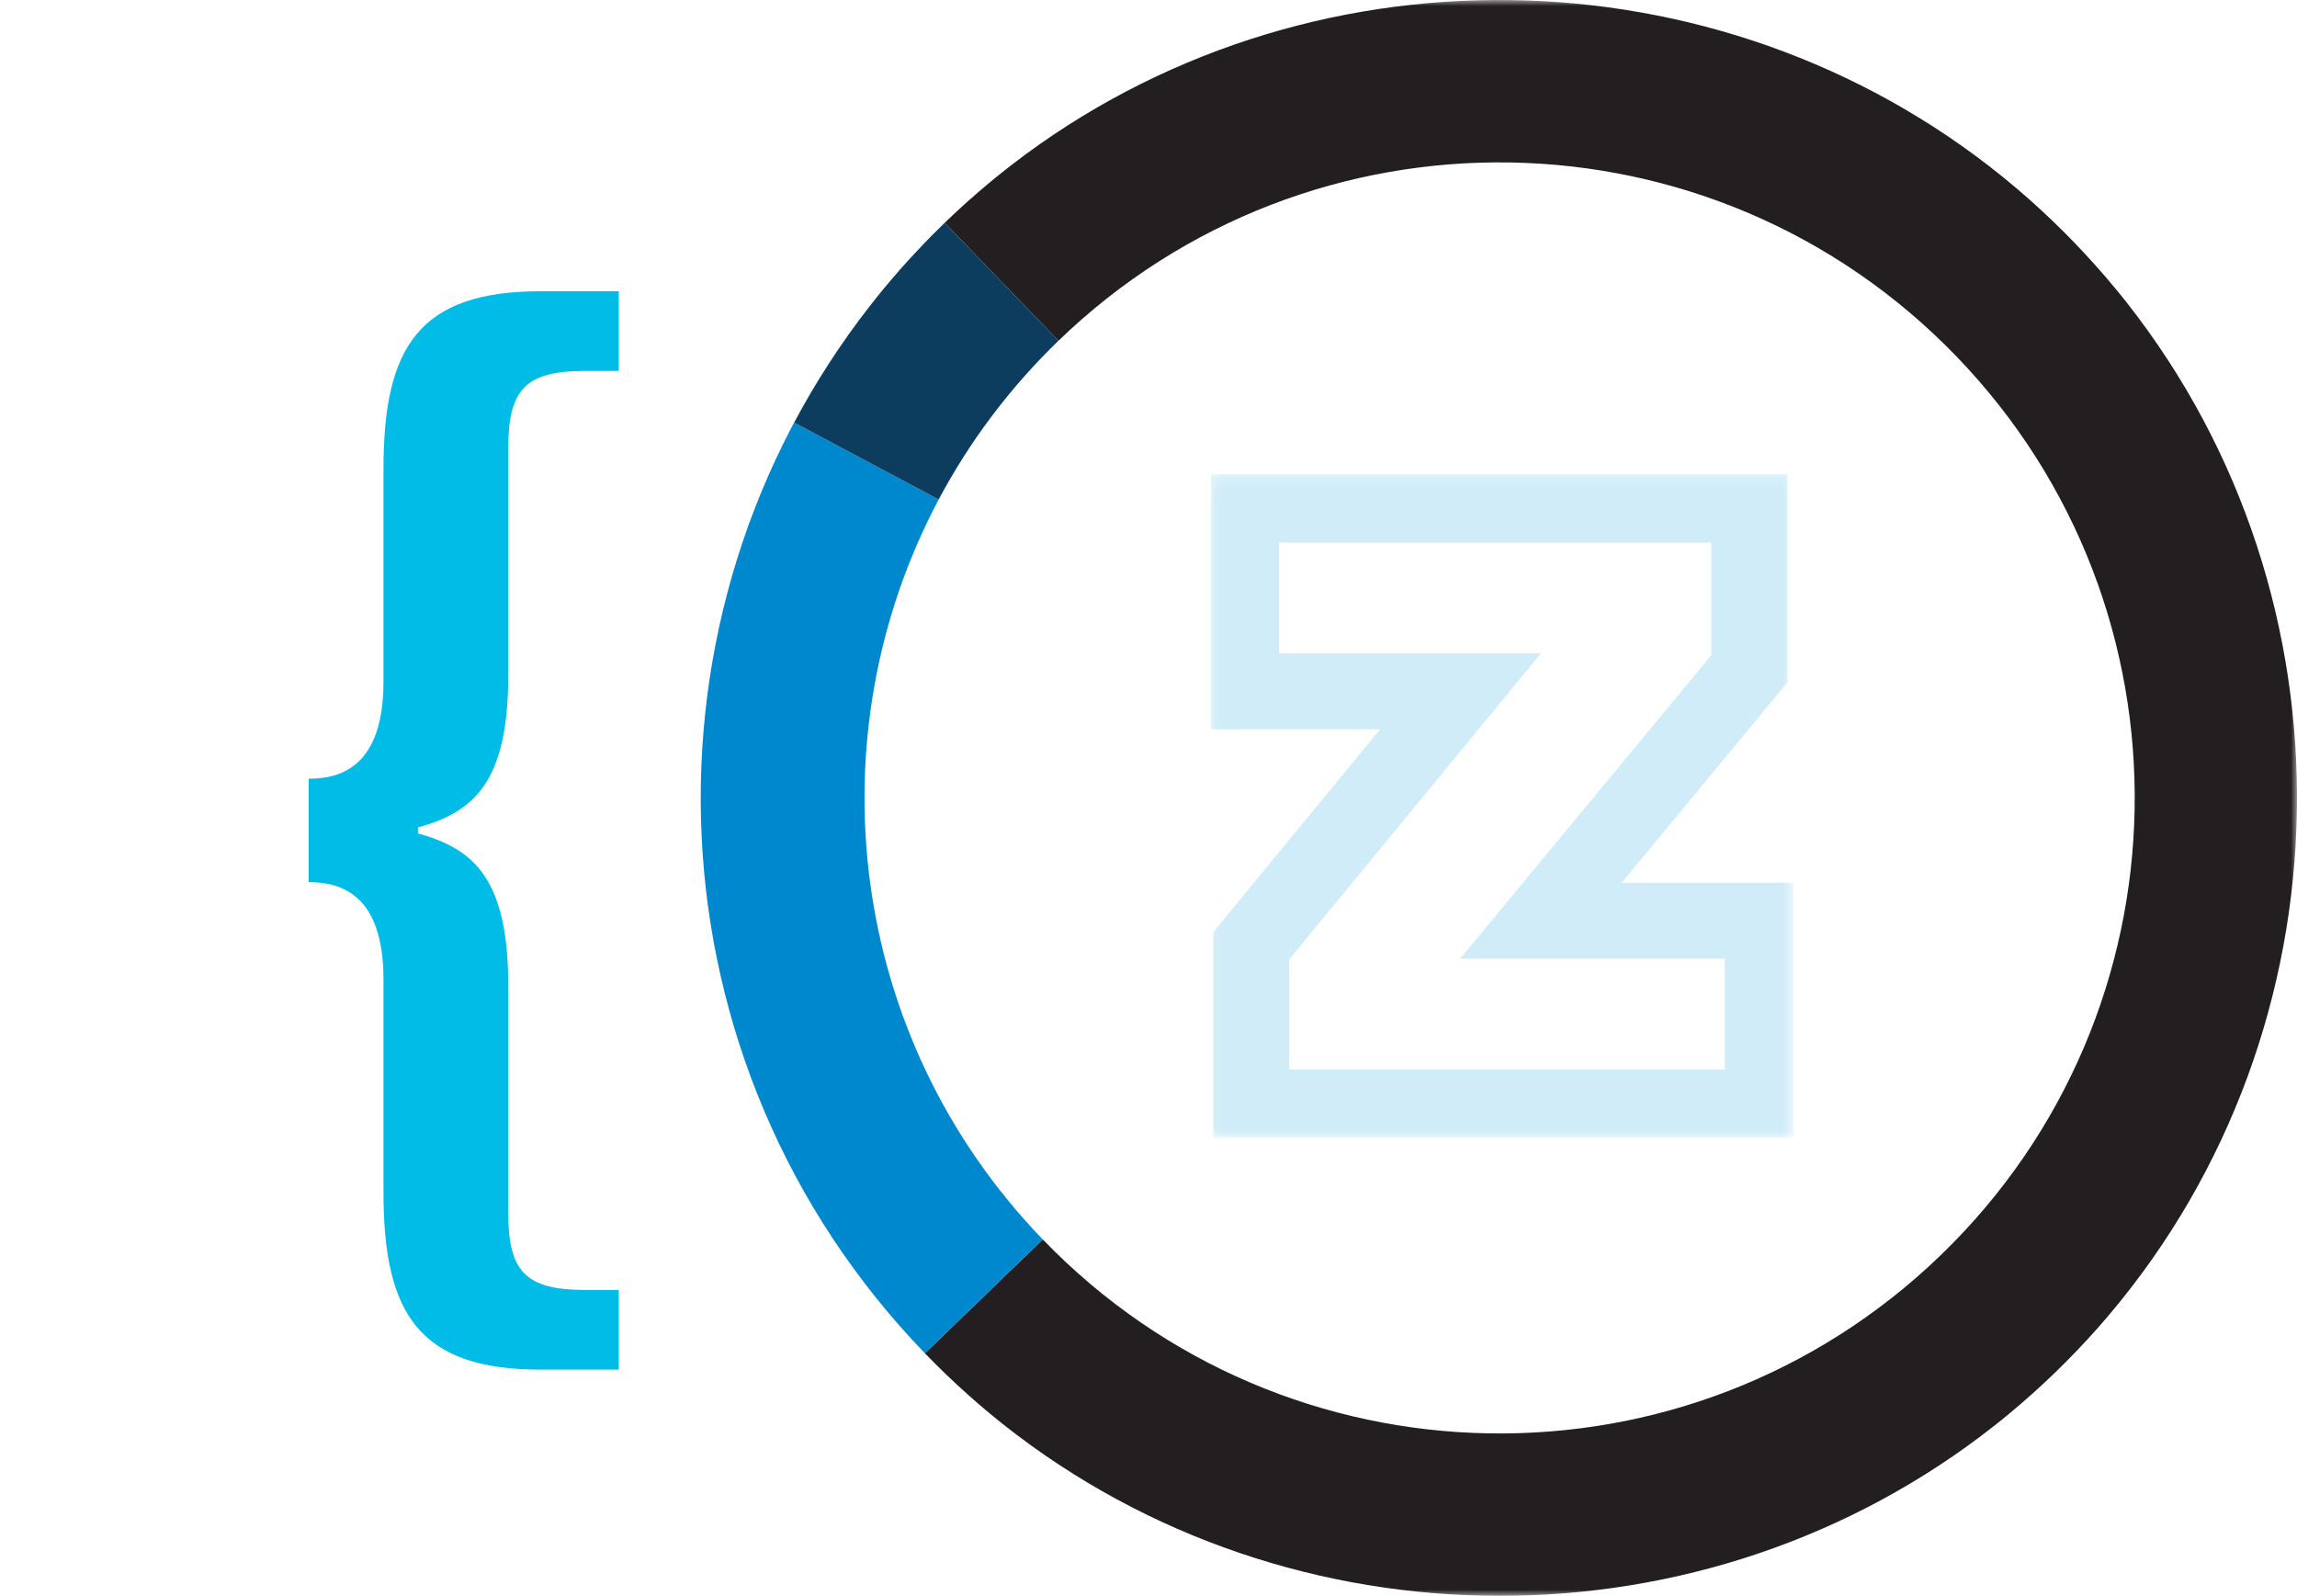 <?xml version="1.0" encoding="UTF-8"?>
<svg xmlns="http://www.w3.org/2000/svg" width="190" height="132" viewBox="0 0 190 132" fill="none">
  <g clip-path="url(#clip0_32_3217)">
    <path d="M31.721 98.633V81.03C31.721 73.95 28.183 72.966 25.53 72.966V64.411C28.183 64.411 31.721 63.428 31.721 56.347V38.745C31.721 28.715 34.669 24.091 44.694 24.091H51.18V30.68H48.428C43.514 30.68 42.04 32.156 42.04 37.073V55.855C42.04 64.706 39.19 67.165 34.571 68.442V68.934C39.19 70.213 42.04 72.671 42.04 81.522V100.305C42.04 105.222 43.514 106.697 48.428 106.697H51.18V113.286H44.694C34.669 113.286 31.721 108.664 31.721 98.633Z" fill="#00BCE7"></path>
    <mask id="mask0_32_3217" style="mask-type:luminance" maskUnits="userSpaceOnUse" x="0" y="0" width="190" height="132">
      <path d="M190 0H0V132H190V0Z" fill="white"></path>
    </mask>
    <g mask="url(#mask0_32_3217)">
      <path d="M76.505 111.936C77.685 113.158 78.904 114.326 80.154 115.44C80.725 115.948 81.303 116.443 81.885 116.927C82.26 117.236 82.635 117.541 83.014 117.843C106.796 136.639 141.065 136.78 164.996 117.901C165.393 117.589 165.789 117.271 166.182 116.943C167.471 115.872 168.731 114.748 169.952 113.568C171.174 112.387 172.34 111.167 173.454 109.917C173.792 109.538 174.126 109.149 174.453 108.764C194.616 84.928 195.233 49.551 175.911 25.02C175.598 24.624 175.28 24.227 174.952 23.834C173.882 22.546 172.761 21.285 171.579 20.062C170.399 18.84 169.18 17.674 167.931 16.558C167.552 16.22 167.165 15.885 166.78 15.559C143.524 -4.14 109.27 -5.197 84.851 12.754C84.461 13.043 84.075 13.336 83.69 13.631C83.091 14.094 82.496 14.569 81.908 15.057C80.62 16.126 79.361 17.25 78.139 18.43L87.552 28.185C108.421 8.02 141.676 8.597 161.833 29.483C181.988 50.367 181.407 83.648 160.538 103.813C139.666 123.981 106.408 123.401 86.253 102.517L76.505 111.936ZM75.337 21.307C74.778 21.916 74.233 22.537 73.699 23.164C74.23 22.534 74.772 21.916 75.337 21.307Z" fill="#231F20"></path>
      <path d="M76.505 111.936L86.253 102.517C70.035 85.712 67.243 60.881 77.646 41.314L65.693 34.956C67.494 31.568 69.587 28.347 71.941 25.321C51.953 50.883 53.333 87.925 76.505 111.936Z" fill="#0088CE"></path>
      <path d="M65.693 34.956L77.645 41.314C80.172 36.568 83.475 32.126 87.553 28.185L78.139 18.43C77.838 18.721 77.536 19.019 77.242 19.315L77.181 19.373C76.95 19.61 76.718 19.845 76.489 20.083C76.1 20.488 75.714 20.896 75.336 21.307C74.779 21.916 74.233 22.537 73.698 23.165C73.505 23.393 73.315 23.616 73.123 23.847C72.949 24.064 72.77 24.276 72.598 24.495C72.38 24.769 72.16 25.047 71.942 25.321C69.587 28.347 67.495 31.568 65.693 34.956Z" fill="#0C3C5E"></path>
      <g clip-path="url(#clip1_32_3217)">
        <mask id="mask1_32_3217" style="mask-type:luminance" maskUnits="userSpaceOnUse" x="100" y="39" width="49" height="56">
          <path d="M148.341 39.209H100.136V94.128H148.341V39.209Z" fill="white"></path>
        </mask>
        <g mask="url(#mask1_32_3217)">
          <path d="M144.705 41.739H102.664V57.181H120.81L103.494 78.234V91.6H145.813V76.157H127.458L144.705 55.312V41.739Z" stroke="#CFECF8" stroke-width="6.284" stroke-miterlimit="10"></path>
        </g>
      </g>
    </g>
  </g>
  <defs>
    <clipPath id="clip0_32_3217">
      <rect width="190" height="132" fill="white"></rect>
    </clipPath>
    <clipPath id="clip1_32_3217">
      <rect width="48.205" height="54.919" fill="white" transform="translate(100.136 39.209)"></rect>
    </clipPath>
  </defs>
</svg>
